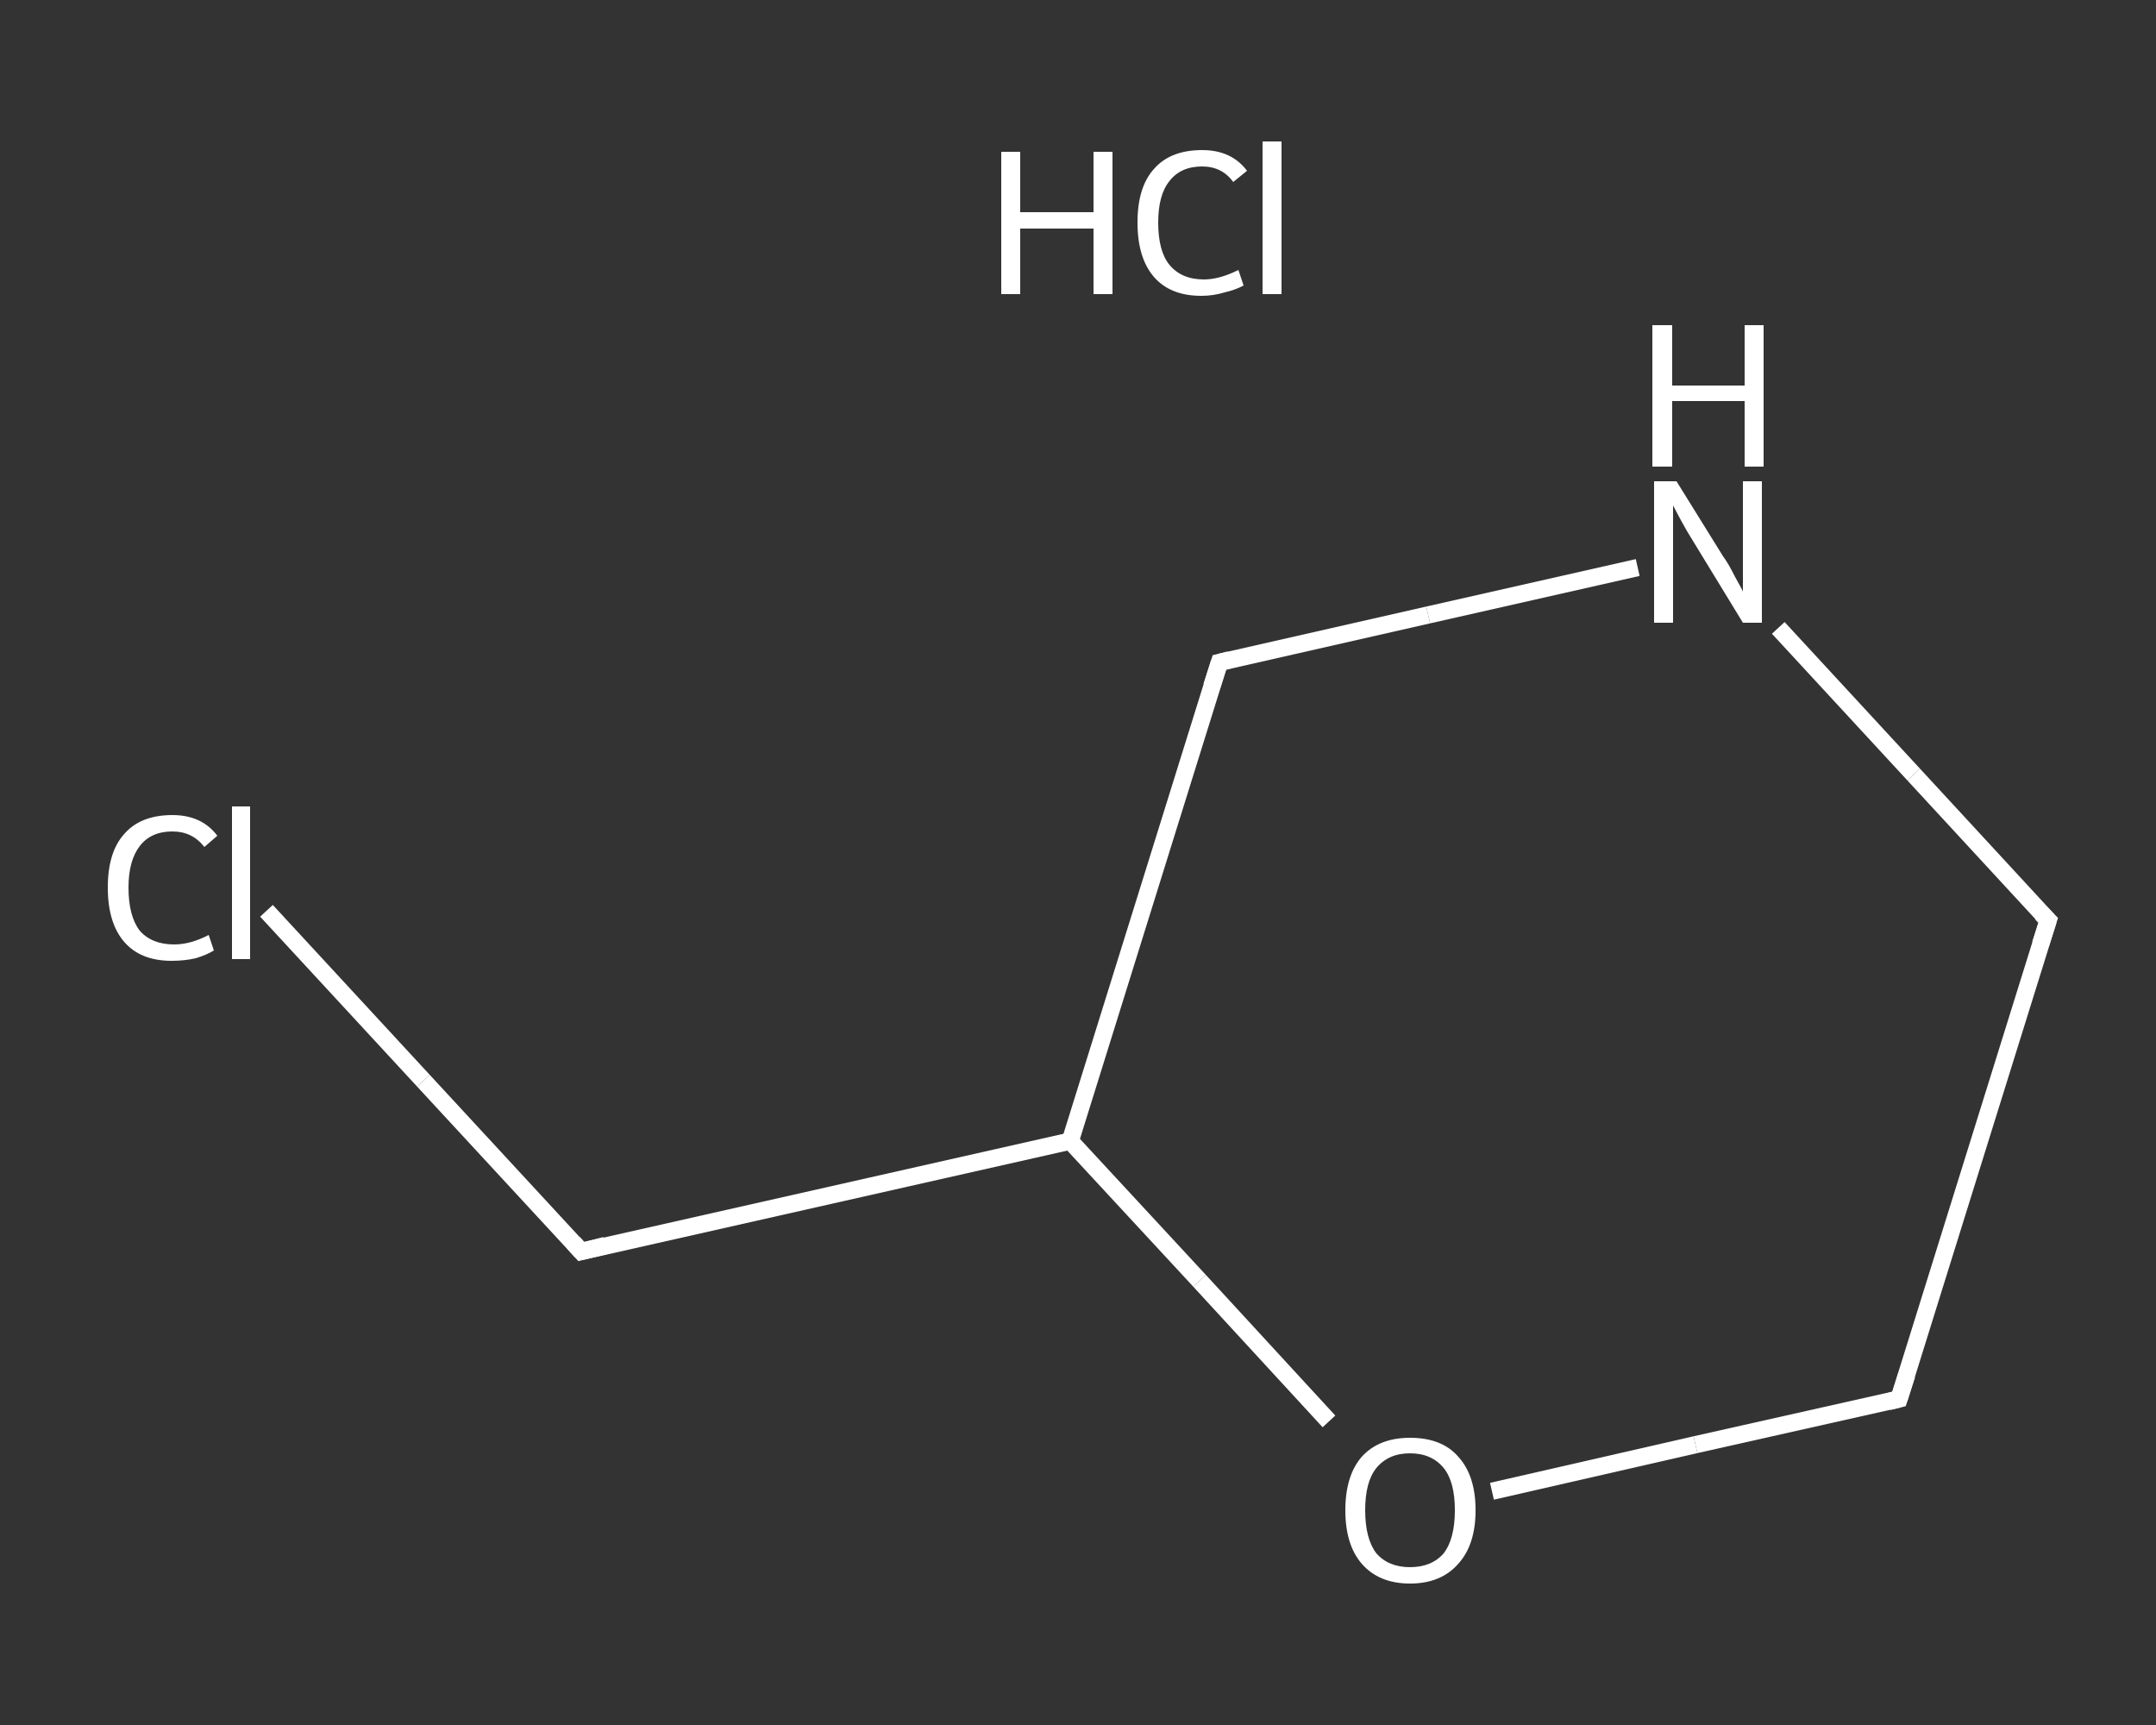<?xml version='1.0' encoding='iso-8859-1'?>
<svg version='1.1' baseProfile='full'
              xmlns='http://www.w3.org/2000/svg'
                      xmlns:rdkit='http://www.rdkit.org/xml'
                      xmlns:xlink='http://www.w3.org/1999/xlink'
                  xml:space='preserve'
width='250px' height='200px' viewBox='0 0 250 200'>
<rect x="0" y="0" width="250" height="200" fill="#333333" stroke="none"/>
<!-- END OF HEADER -->
<rect style='opacity:1.0;fill:transparent;stroke:none' width='250.0' height='200.0' x='0.0' y='0.0'> </rect>
<path class='bond-0 atom-1 atom-2' d='M 30.9,105.6 L 49.1,125.3' style='fill:none;fill-rule:evenodd;stroke:#FFFFFF;stroke-width:2.0px;stroke-linecap:butt;stroke-linejoin:miter;stroke-opacity:1' />
<path class='bond-0 atom-1 atom-2' d='M 49.1,125.3 L 67.4,145.1' style='fill:none;fill-rule:evenodd;stroke:#FFFFFF;stroke-width:2.0px;stroke-linecap:butt;stroke-linejoin:miter;stroke-opacity:1' />
<path class='bond-1 atom-2 atom-3' d='M 67.4,145.1 L 124.1,132.3' style='fill:none;fill-rule:evenodd;stroke:#FFFFFF;stroke-width:2.0px;stroke-linecap:butt;stroke-linejoin:miter;stroke-opacity:1' />
<path class='bond-2 atom-3 atom-4' d='M 124.1,132.3 L 141.4,76.8' style='fill:none;fill-rule:evenodd;stroke:#FFFFFF;stroke-width:2.0px;stroke-linecap:butt;stroke-linejoin:miter;stroke-opacity:1' />
<path class='bond-3 atom-4 atom-5' d='M 141.4,76.8 L 165.6,71.3' style='fill:none;fill-rule:evenodd;stroke:#FFFFFF;stroke-width:2.0px;stroke-linecap:butt;stroke-linejoin:miter;stroke-opacity:1' />
<path class='bond-3 atom-4 atom-5' d='M 165.6,71.3 L 189.9,65.8' style='fill:none;fill-rule:evenodd;stroke:#FFFFFF;stroke-width:2.0px;stroke-linecap:butt;stroke-linejoin:miter;stroke-opacity:1' />
<path class='bond-4 atom-5 atom-6' d='M 206.2,72.8 L 221.9,89.8' style='fill:none;fill-rule:evenodd;stroke:#FFFFFF;stroke-width:2.0px;stroke-linecap:butt;stroke-linejoin:miter;stroke-opacity:1' />
<path class='bond-4 atom-5 atom-6' d='M 221.9,89.8 L 237.5,106.7' style='fill:none;fill-rule:evenodd;stroke:#FFFFFF;stroke-width:2.0px;stroke-linecap:butt;stroke-linejoin:miter;stroke-opacity:1' />
<path class='bond-5 atom-6 atom-7' d='M 237.5,106.7 L 220.2,162.2' style='fill:none;fill-rule:evenodd;stroke:#FFFFFF;stroke-width:2.0px;stroke-linecap:butt;stroke-linejoin:miter;stroke-opacity:1' />
<path class='bond-6 atom-7 atom-8' d='M 220.2,162.2 L 196.6,167.5' style='fill:none;fill-rule:evenodd;stroke:#FFFFFF;stroke-width:2.0px;stroke-linecap:butt;stroke-linejoin:miter;stroke-opacity:1' />
<path class='bond-6 atom-7 atom-8' d='M 196.6,167.5 L 173.0,172.9' style='fill:none;fill-rule:evenodd;stroke:#FFFFFF;stroke-width:2.0px;stroke-linecap:butt;stroke-linejoin:miter;stroke-opacity:1' />
<path class='bond-7 atom-8 atom-3' d='M 154.1,164.8 L 139.1,148.5' style='fill:none;fill-rule:evenodd;stroke:#FFFFFF;stroke-width:2.0px;stroke-linecap:butt;stroke-linejoin:miter;stroke-opacity:1' />
<path class='bond-7 atom-8 atom-3' d='M 139.1,148.5 L 124.1,132.3' style='fill:none;fill-rule:evenodd;stroke:#FFFFFF;stroke-width:2.0px;stroke-linecap:butt;stroke-linejoin:miter;stroke-opacity:1' />
<path d='M 66.5,144.1 L 67.4,145.1 L 70.2,144.4' style='fill:none;stroke:#FFFFFF;stroke-width:2.0px;stroke-linecap:butt;stroke-linejoin:miter;stroke-opacity:1;' />
<path d='M 140.5,79.6 L 141.4,76.8 L 142.6,76.5' style='fill:none;stroke:#FFFFFF;stroke-width:2.0px;stroke-linecap:butt;stroke-linejoin:miter;stroke-opacity:1;' />
<path d='M 236.7,105.9 L 237.5,106.7 L 236.6,109.5' style='fill:none;stroke:#FFFFFF;stroke-width:2.0px;stroke-linecap:butt;stroke-linejoin:miter;stroke-opacity:1;' />
<path d='M 221.1,159.4 L 220.2,162.2 L 219.0,162.5' style='fill:none;stroke:#FFFFFF;stroke-width:2.0px;stroke-linecap:butt;stroke-linejoin:miter;stroke-opacity:1;' />
<path class='atom-0' d='M 116.1 17.6
L 118.3 17.6
L 118.3 24.6
L 126.8 24.6
L 126.8 17.6
L 129.0 17.6
L 129.0 34.1
L 126.8 34.1
L 126.8 26.5
L 118.3 26.5
L 118.3 34.1
L 116.1 34.1
L 116.1 17.6
' fill='#FFFFFF'/>
<path class='atom-0' d='M 131.9 25.8
Q 131.9 21.7, 133.8 19.6
Q 135.7 17.4, 139.4 17.4
Q 142.8 17.4, 144.6 19.8
L 143.0 21.1
Q 141.7 19.3, 139.4 19.3
Q 136.9 19.3, 135.6 21.0
Q 134.3 22.6, 134.3 25.8
Q 134.3 29.1, 135.6 30.7
Q 137.0 32.4, 139.6 32.4
Q 141.4 32.4, 143.6 31.3
L 144.2 33.1
Q 143.3 33.6, 142.0 33.9
Q 140.7 34.3, 139.3 34.3
Q 135.7 34.3, 133.8 32.1
Q 131.9 29.9, 131.9 25.8
' fill='#FFFFFF'/>
<path class='atom-0' d='M 146.4 16.4
L 148.6 16.4
L 148.6 34.1
L 146.4 34.1
L 146.4 16.4
' fill='#FFFFFF'/>
<path class='atom-1' d='M 12.5 102.9
Q 12.5 98.8, 14.4 96.7
Q 16.3 94.5, 20.0 94.5
Q 23.4 94.5, 25.2 96.9
L 23.7 98.2
Q 22.3 96.4, 20.0 96.4
Q 17.5 96.4, 16.2 98.1
Q 14.9 99.8, 14.9 102.9
Q 14.9 106.2, 16.2 107.9
Q 17.6 109.5, 20.2 109.5
Q 22.1 109.5, 24.2 108.4
L 24.8 110.2
Q 24.0 110.7, 22.7 111.1
Q 21.4 111.4, 19.9 111.4
Q 16.3 111.4, 14.4 109.2
Q 12.5 107.0, 12.5 102.9
' fill='#FFFFFF'/>
<path class='atom-1' d='M 26.9 93.5
L 29.0 93.5
L 29.0 111.2
L 26.9 111.2
L 26.9 93.5
' fill='#FFFFFF'/>
<path class='atom-5' d='M 194.4 55.8
L 199.8 64.5
Q 200.4 65.3, 201.2 66.9
Q 202.1 68.5, 202.1 68.6
L 202.1 55.8
L 204.3 55.8
L 204.3 72.2
L 202.1 72.2
L 196.3 62.7
Q 195.6 61.6, 194.9 60.3
Q 194.2 59.0, 194.0 58.6
L 194.0 72.2
L 191.8 72.2
L 191.8 55.8
L 194.4 55.8
' fill='#FFFFFF'/>
<path class='atom-5' d='M 191.6 37.7
L 193.9 37.7
L 193.9 44.7
L 202.3 44.7
L 202.3 37.7
L 204.5 37.7
L 204.5 54.1
L 202.3 54.1
L 202.3 46.5
L 193.9 46.5
L 193.9 54.1
L 191.6 54.1
L 191.6 37.7
' fill='#FFFFFF'/>
<path class='atom-8' d='M 156.0 175.1
Q 156.0 171.1, 157.9 168.9
Q 159.9 166.7, 163.5 166.7
Q 167.2 166.7, 169.1 168.9
Q 171.1 171.1, 171.1 175.1
Q 171.1 179.1, 169.1 181.3
Q 167.1 183.6, 163.5 183.6
Q 159.9 183.6, 157.9 181.3
Q 156.0 179.1, 156.0 175.1
M 163.5 181.7
Q 166.0 181.7, 167.4 180.1
Q 168.7 178.4, 168.7 175.1
Q 168.7 171.8, 167.4 170.2
Q 166.0 168.5, 163.5 168.5
Q 161.0 168.5, 159.6 170.2
Q 158.3 171.8, 158.3 175.1
Q 158.3 178.4, 159.6 180.1
Q 161.0 181.7, 163.5 181.7
' fill='#FFFFFF'/>
</svg>
